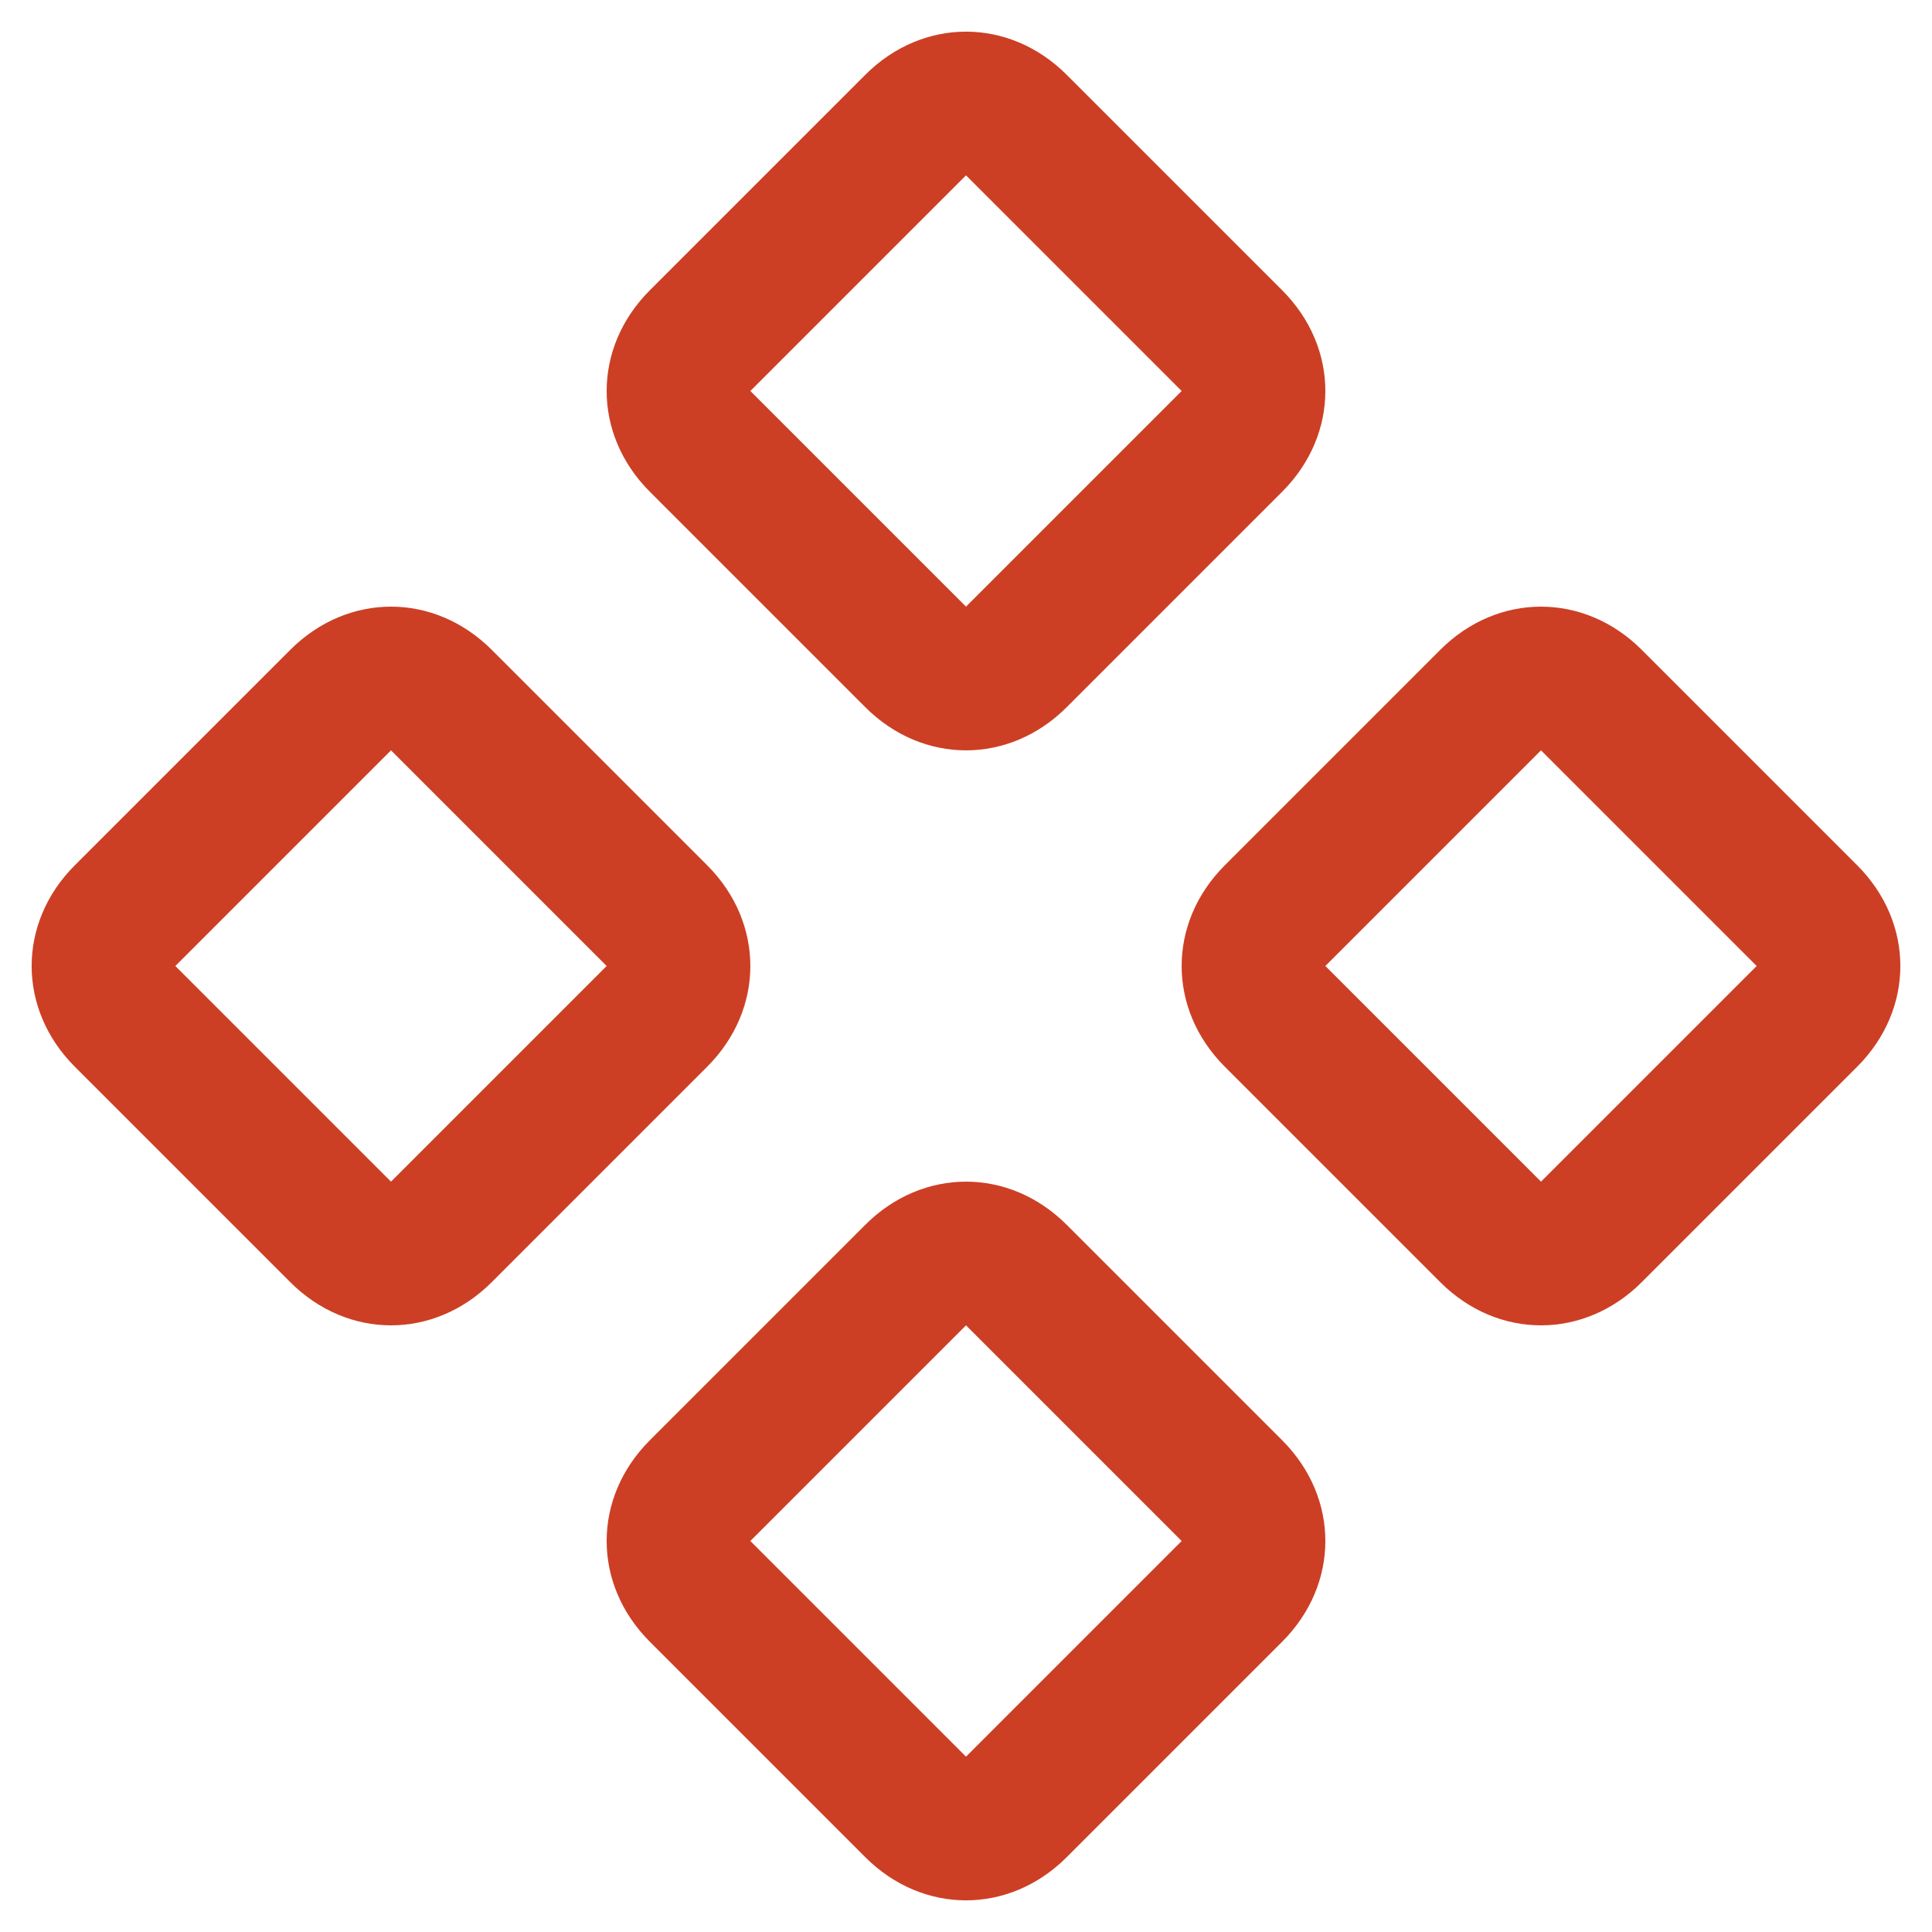 <svg width="42" height="42" viewBox="0 0 42 42" fill="none" xmlns="http://www.w3.org/2000/svg">
<path d="M33.5 28.812C32.719 28.812 31.938 28.5 31.312 27.875L26.625 23.188C26 22.562 25.688 21.781 25.688 21C25.688 20.219 26 19.438 26.625 18.812L31.312 14.125C31.938 13.5 32.719 13.188 33.5 13.188C34.281 13.188 35.062 13.5 35.688 14.125L40.375 18.812C41 19.438 41.312 20.219 41.312 21C41.312 21.781 41 22.562 40.375 23.188L35.688 27.875C35.062 28.5 34.281 28.812 33.5 28.812ZM33.5 16.312L28.812 21L33.5 25.688L38.188 21L33.5 16.312ZM21 16.312C20.219 16.312 19.438 16 18.812 15.375L14.125 10.688C13.5 10.062 13.188 9.281 13.188 8.5C13.188 7.719 13.5 6.938 14.125 6.312L18.812 1.625C19.438 1 20.219 0.688 21 0.688C21.781 0.688 22.562 1 23.188 1.625L27.875 6.312C28.5 6.938 28.812 7.719 28.812 8.5C28.812 9.281 28.5 10.062 27.875 10.688L23.188 15.375C22.562 16 21.781 16.312 21 16.312ZM21 3.812L16.312 8.5L21 13.188L25.688 8.5L21 3.812ZM21 41.312C20.219 41.312 19.438 41 18.812 40.375L14.125 35.688C13.5 35.062 13.188 34.281 13.188 33.5C13.188 32.719 13.5 31.938 14.125 31.312L18.812 26.625C19.438 26 20.219 25.688 21 25.688C21.781 25.688 22.562 26 23.188 26.625L27.875 31.312C28.5 31.938 28.812 32.719 28.812 33.5C28.812 34.281 28.5 35.062 27.875 35.688L23.188 40.375C22.562 41 21.781 41.312 21 41.312ZM21 28.812L16.312 33.5L21 38.188L25.688 33.5L21 28.812ZM8.5 28.812C7.719 28.812 6.938 28.5 6.312 27.875L1.625 23.188C1 22.562 0.688 21.781 0.688 21C0.688 20.219 1 19.438 1.625 18.812L6.312 14.125C6.938 13.5 7.719 13.188 8.5 13.188C9.281 13.188 10.062 13.5 10.688 14.125L15.375 18.812C16 19.438 16.312 20.219 16.312 21C16.312 21.781 16 22.562 15.375 23.188L10.688 27.875C10.062 28.5 9.281 28.812 8.5 28.812ZM8.5 16.312L3.812 21L8.5 25.688L13.188 21L8.5 16.312Z" fill="#CC3F25"/>
</svg>
